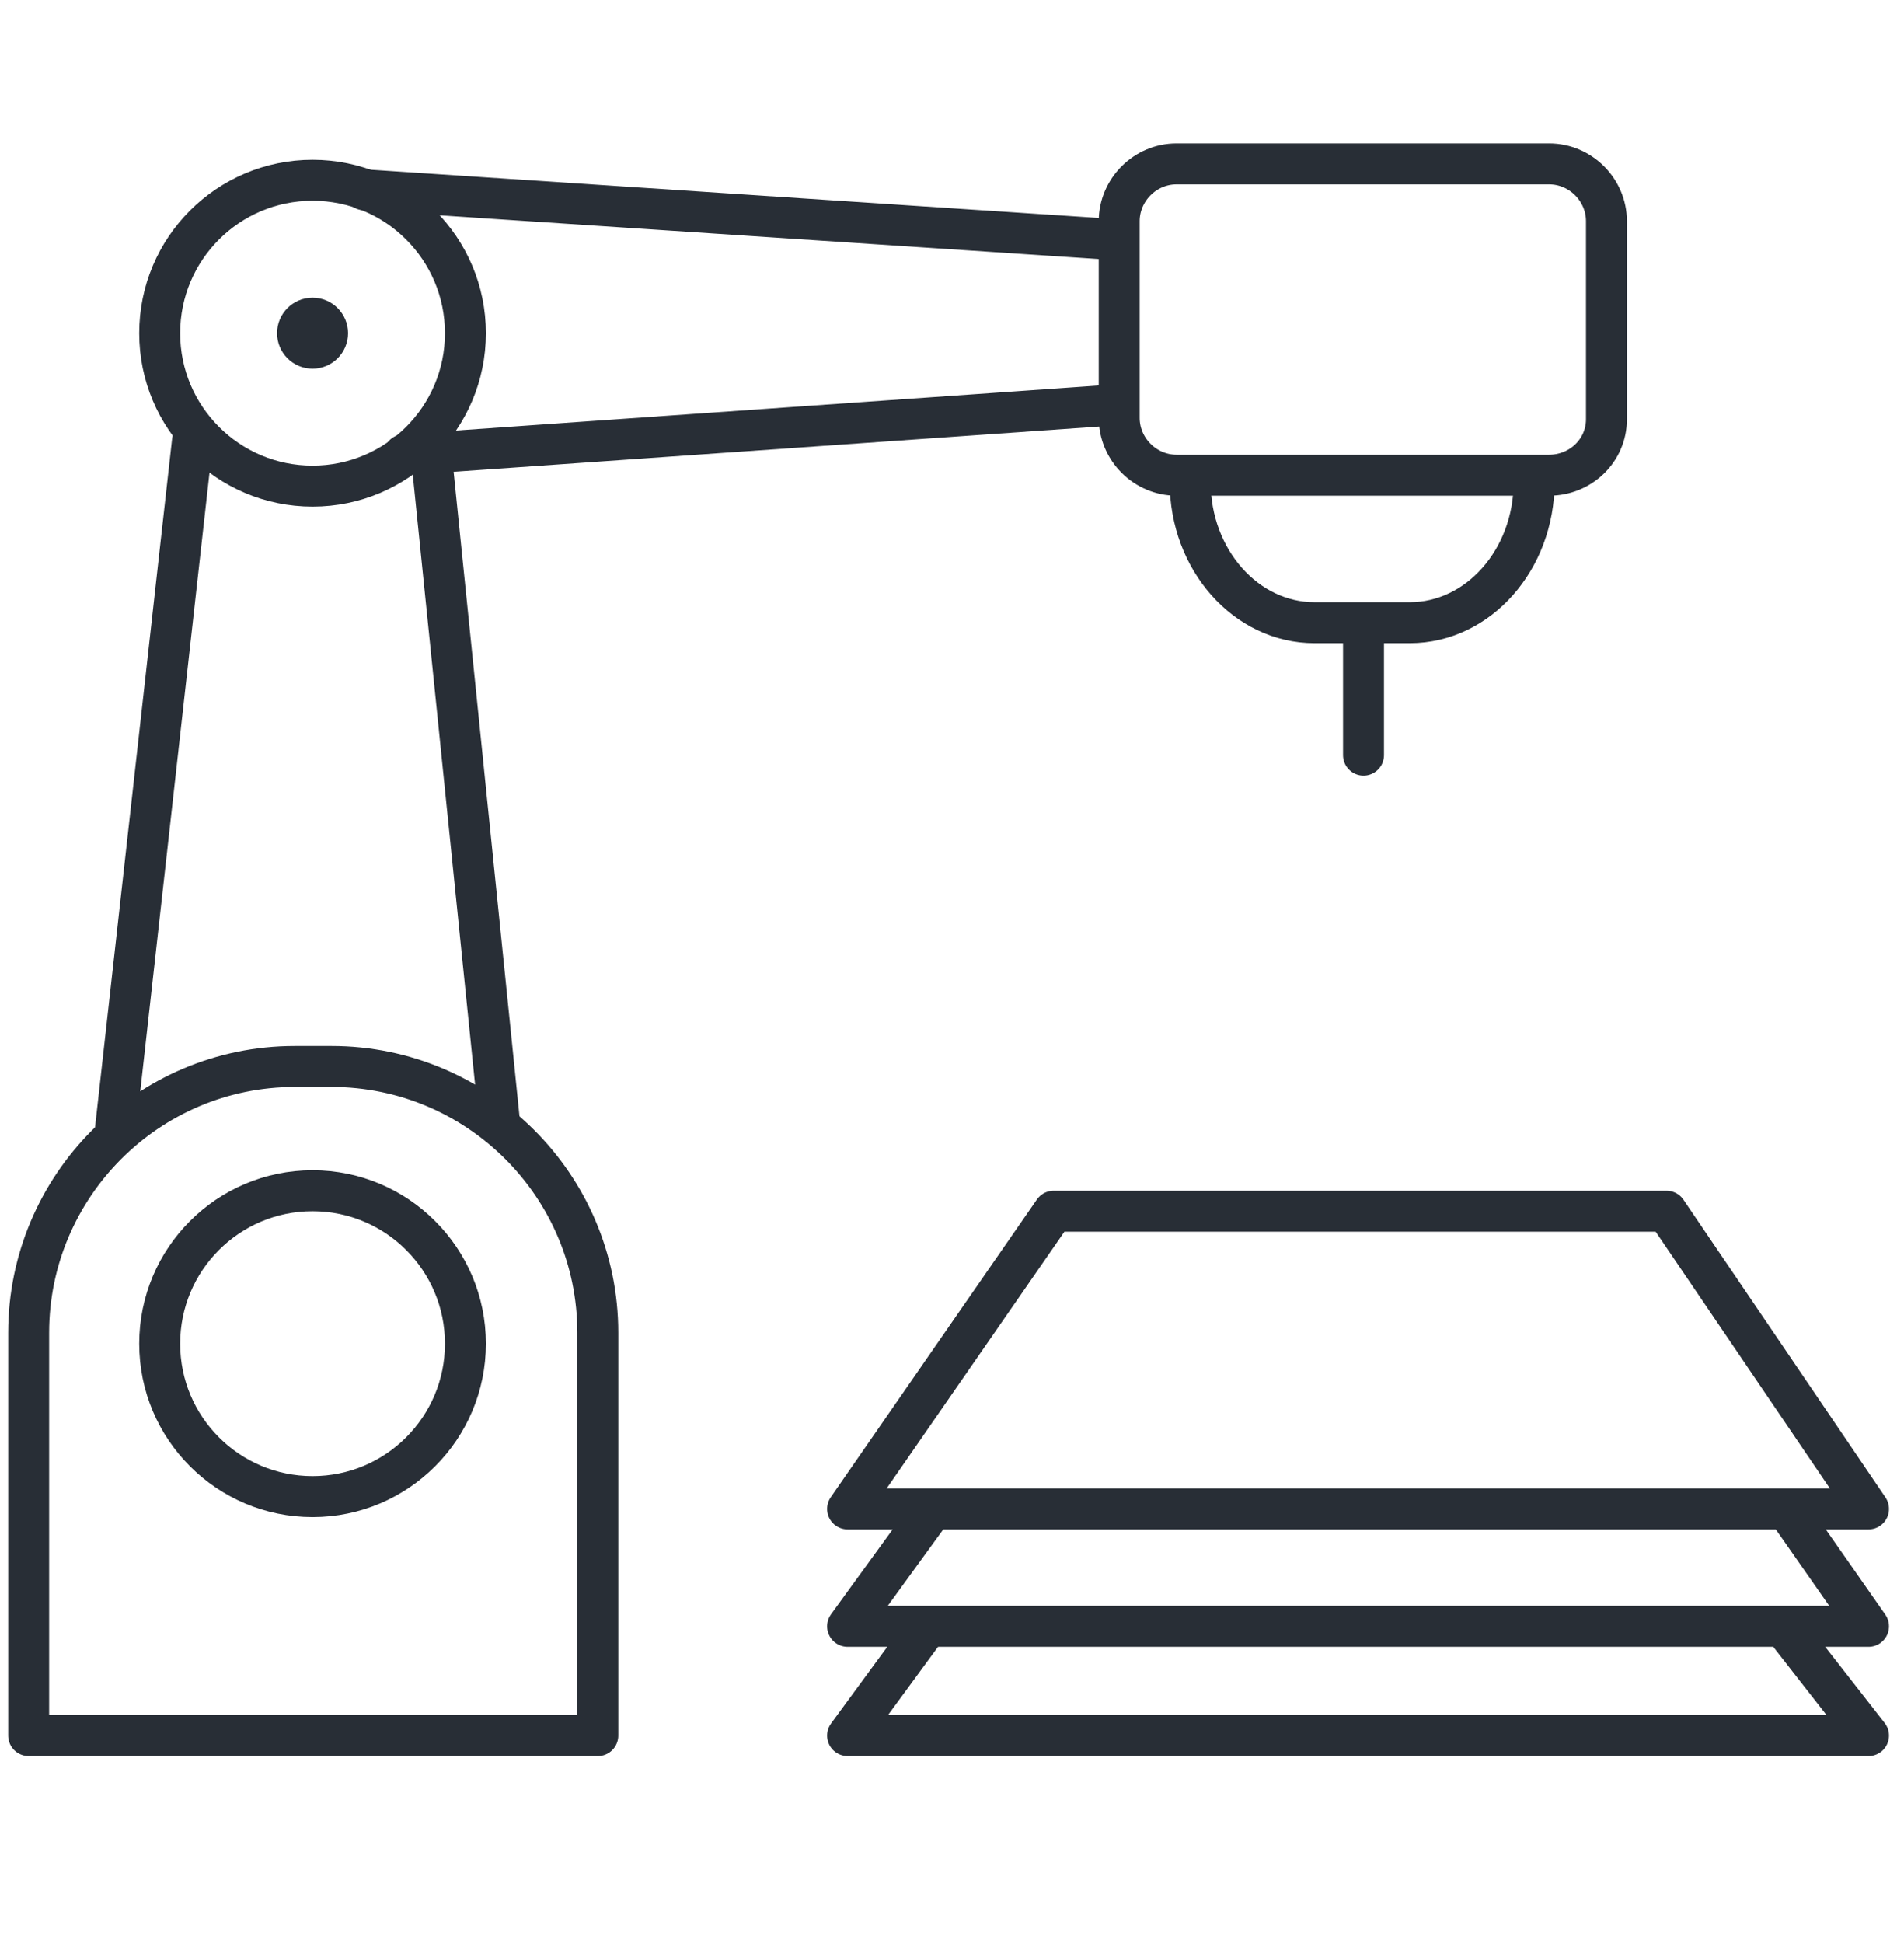 <svg xmlns="http://www.w3.org/2000/svg" xmlns:xlink="http://www.w3.org/1999/xlink" id="katman_1" x="0px" y="0px" viewBox="0 0 139.5 142.3" style="enable-background:new 0 0 139.5 142.3;" xml:space="preserve"><style type="text/css">	.st0{fill:none;stroke:#282E36;stroke-width:3;stroke-linecap:round;stroke-linejoin:round;}	.st1{fill:#282E36;}</style><path class="st0" d="M43.7,127.1H2.1V97.6c0-10.7,8.7-19.5,19.5-19.5h2.7c10.7,0,19.5,8.7,19.5,19.5v29.5H43.7z"></path><circle class="st0" cx="22.9" cy="98.4" r="11.2"></circle><g>	<line class="st0" x1="8.4" y1="83.2" x2="14.1" y2="32.3"></line>	<line class="st0" x1="36.6" y1="82.2" x2="31.6" y2="33.3"></line></g><g>	<line class="st0" x1="26.7" y1="13.9" x2="81" y2="17.5"></line>	<line class="st0" x1="29.6" y1="33.3" x2="81" y2="29.7"></line></g><g>	<path class="st0" d="M113.5,34.8H86.2c-2.3,0-4.2-1.9-4.2-4.2V16.2c0-2.3,1.9-4.2,4.2-4.2h27.3c2.3,0,4.2,1.9,4.2,4.2v14.5  C117.7,33,115.8,34.8,113.5,34.8z"></path>	<path class="st0" d="M112.4,35.3L112.4,35.3c0,5.7-4.1,10.3-9.1,10.3h-7c-5,0-9.1-4.6-9.1-10.3l0,0"></path>	<line class="st0" x1="99.9" y1="46.2" x2="99.9" y2="55.3"></line></g><g>	<polyline class="st0" points="131.2,119.8 136.9,127.1 62.1,127.1 67.6,119.6  "></polyline>	<polyline class="st0" points="131.1,110.8 136.9,119.1 62.1,119.1 68.2,110.7  "></polyline>	<polygon class="st0" points="136.9,110.5 62.1,110.5 77.2,88.7 122.1,88.7  "></polygon></g><circle class="st0" cx="22.9" cy="24.4" r="11.2"></circle><circle class="st1" cx="22.9" cy="24.4" r="2.6"></circle></svg>